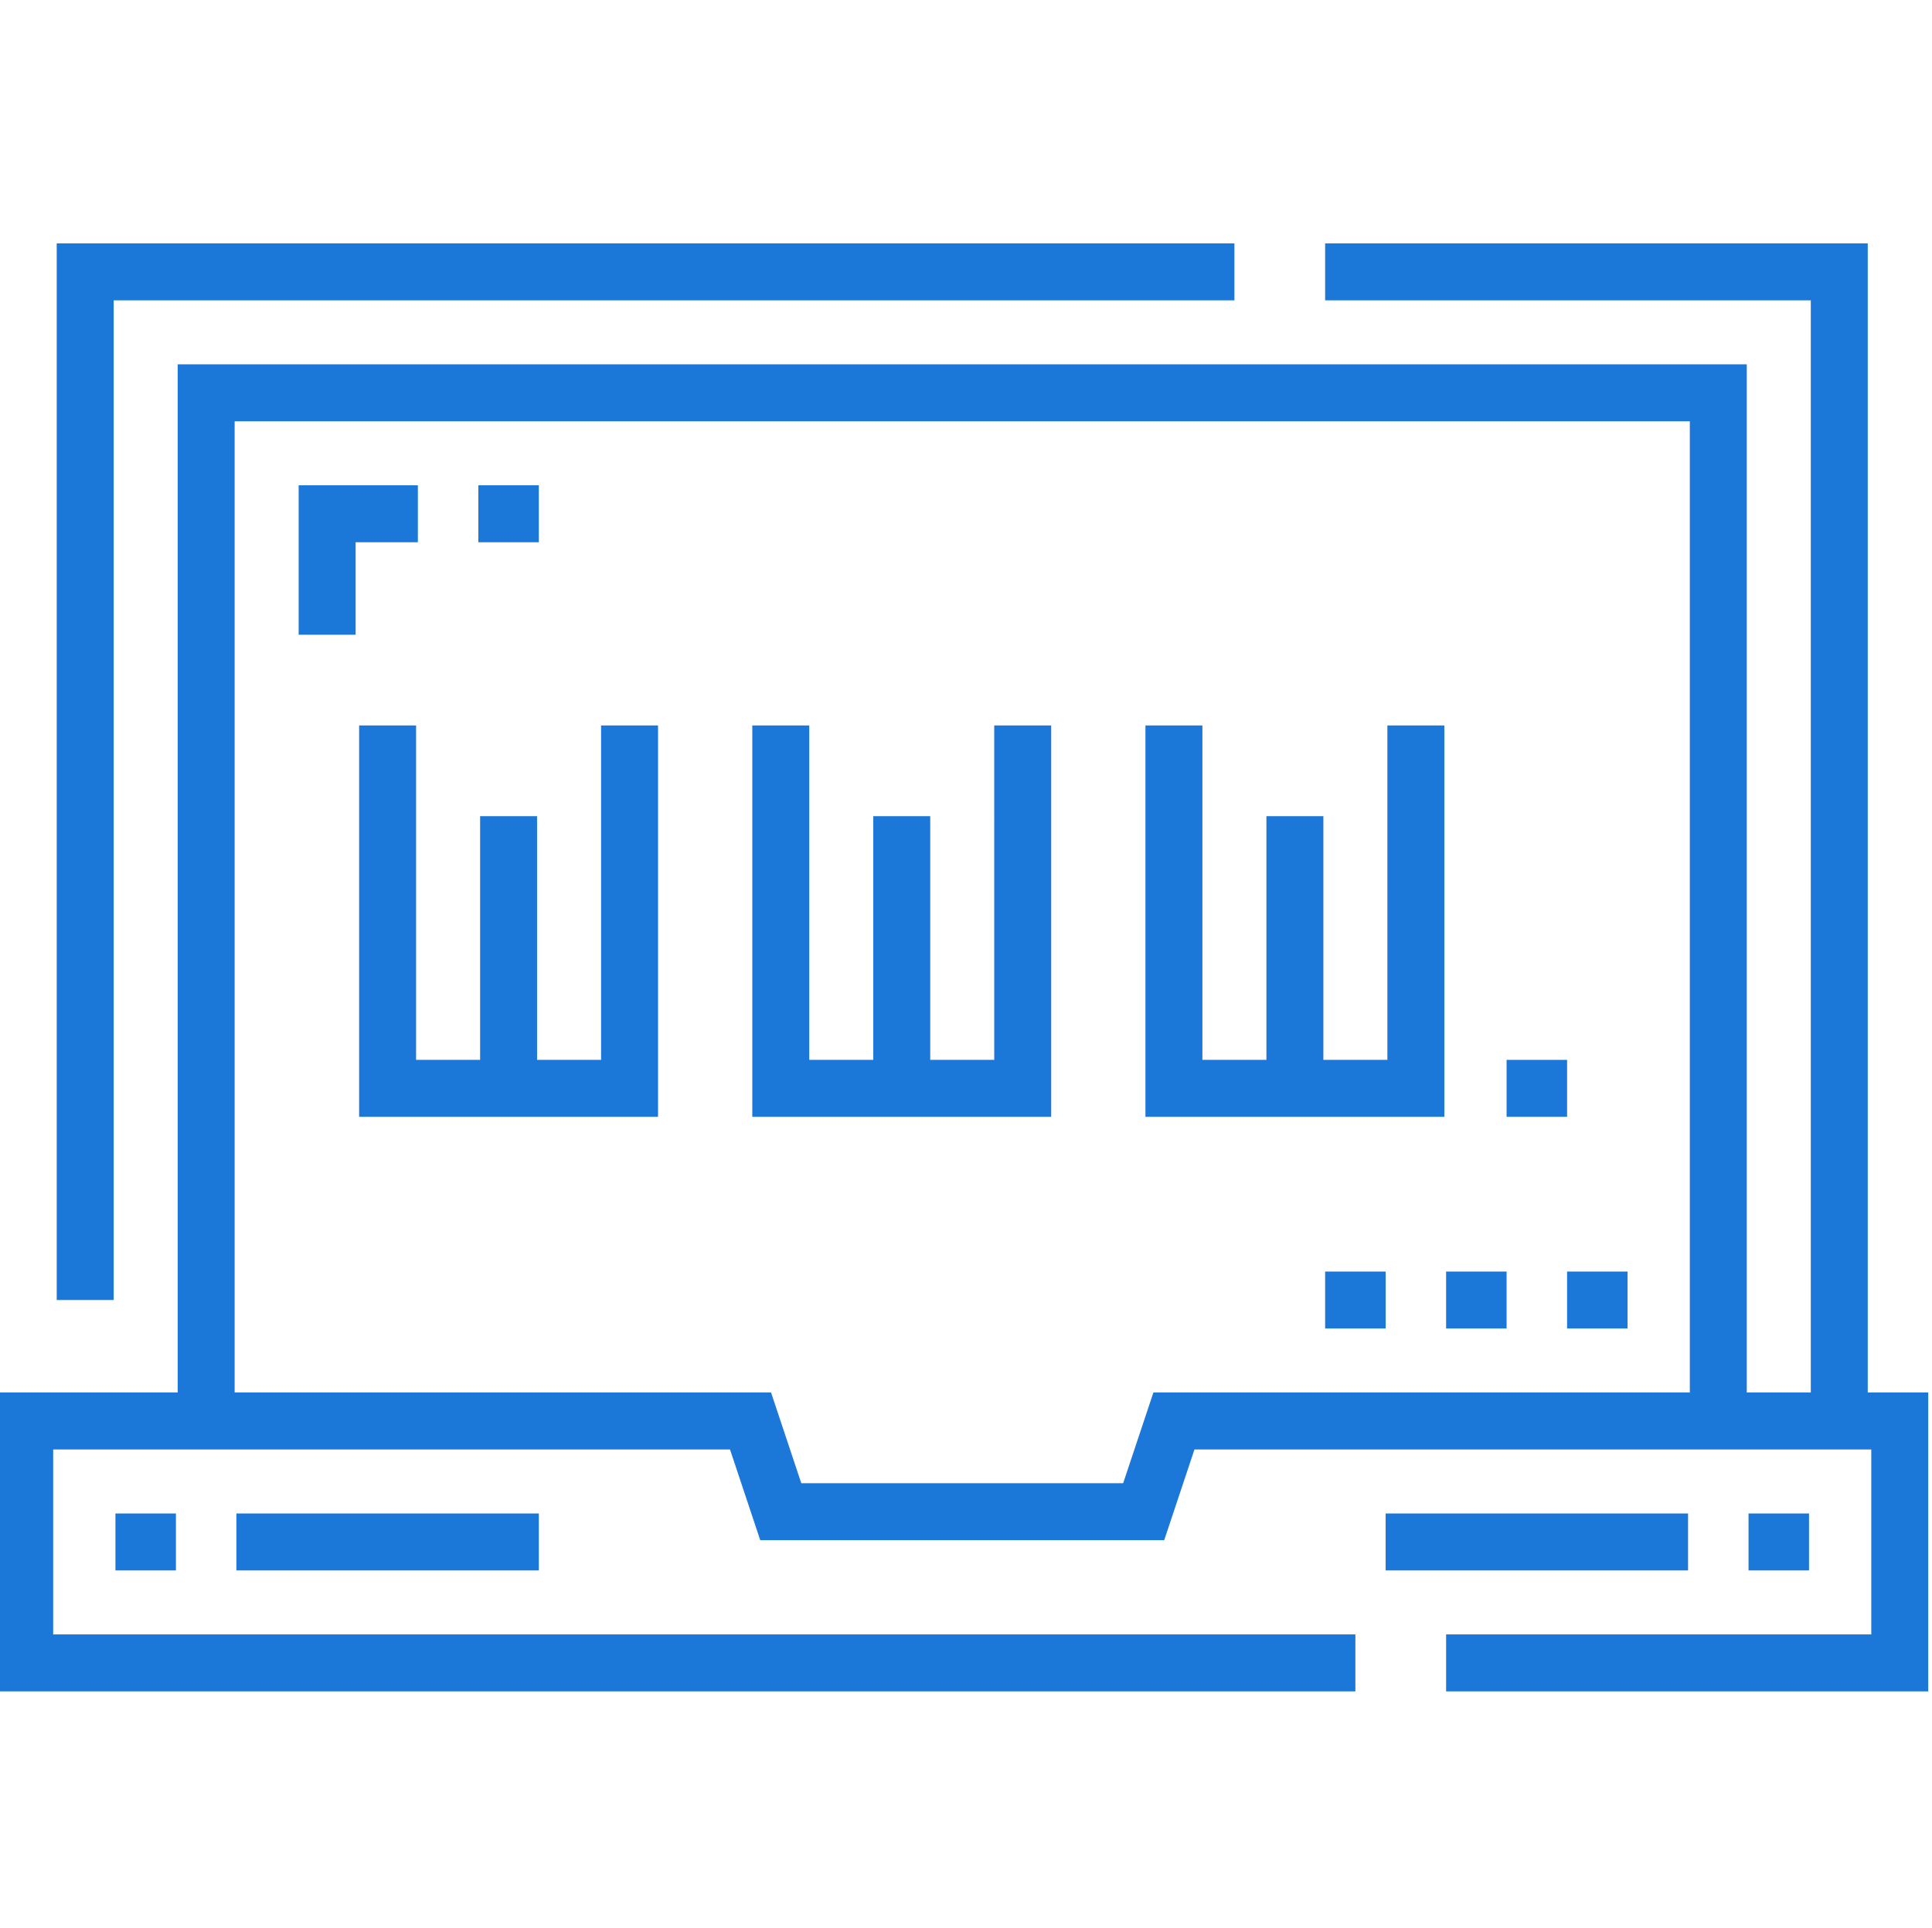<?xml version="1.0" encoding="UTF-8"?> <svg xmlns="http://www.w3.org/2000/svg" viewBox="1 -64 512 511"><path d="m495.973 305.055v-304.555h-143.797v15.094h128.703v289.461h-16.965v-272.496h-415.828v272.496h-48.086v79.211h360.191v-15.094h-345.098v-49.023h179.363l8.016 24.043h107.055l8.016-24.043h179.363v49.023h-112.672v15.094h127.766v-79.211zm-189.309 0-8.016 24.043h-85.297l-8.012-24.043h-142.156v-257.402h385.637v257.402zm0 0" fill="#000000" style="fill: rgb(28, 120, 216);"></path><path d="m31.125 15.594h297.008v-15.094h-312.105v280.043h15.098zm0 0" fill="#000000" style="fill: rgb(28, 120, 216);"></path><path d="m31.59 337.113h16.031v15.094h-16.031zm0 0" fill="#000000" style="fill: rgb(28, 120, 216);"></path><path d="m464.379 337.113h16.031v15.094h-16.031zm0 0" fill="#000000" style="fill: rgb(28, 120, 216);"></path><path d="m63.648 337.113h80.148v15.094h-80.148zm0 0" fill="#000000" style="fill: rgb(28, 120, 216);"></path><path d="m368.203 337.113h80.148v15.094h-80.148zm0 0" fill="#000000" style="fill: rgb(28, 120, 216);"></path><path d="m160.293 216.895h-16.965v-64.586h-15.094v64.586h-16.965v-88.629h-15.094v103.723h79.211v-103.723h-15.094zm0 0" fill="#000000" style="fill: rgb(28, 120, 216);"></path><path d="m264.484 216.895h-16.965v-64.586h-15.094v64.586h-16.965v-88.629h-15.094v103.723h79.211v-103.723h-15.094zm0 0" fill="#000000" style="fill: rgb(28, 120, 216);"></path><path d="m368.672 216.895h-16.965v-64.586h-15.094v64.586h-16.965v-88.629h-15.094v103.723h79.211v-103.723h-15.094zm0 0" fill="#000000" style="fill: rgb(28, 120, 216);"></path><path d="m400.262 216.895h16.031v15.094h-16.031zm0 0" fill="#000000" style="fill: rgb(28, 120, 216);"></path><path d="m111.738 64.617h-31.594v39.605h15.098v-24.512h16.496zm0 0" fill="#000000" style="fill: rgb(28, 120, 216);"></path><path d="m416.293 272.996h16.027v15.094h-16.027zm0 0" fill="#000000" style="fill: rgb(28, 120, 216);"></path><path d="m384.234 272.996h16.027v15.094h-16.027zm0 0" fill="#000000" style="fill: rgb(28, 120, 216);"></path><path d="m352.176 272.996h16.031v15.094h-16.031zm0 0" fill="#000000" style="fill: rgb(28, 120, 216);"></path><path d="m127.766 64.617h16.031v15.094h-16.031zm0 0" fill="#000000" style="fill: rgb(28, 120, 216);"></path></svg> 